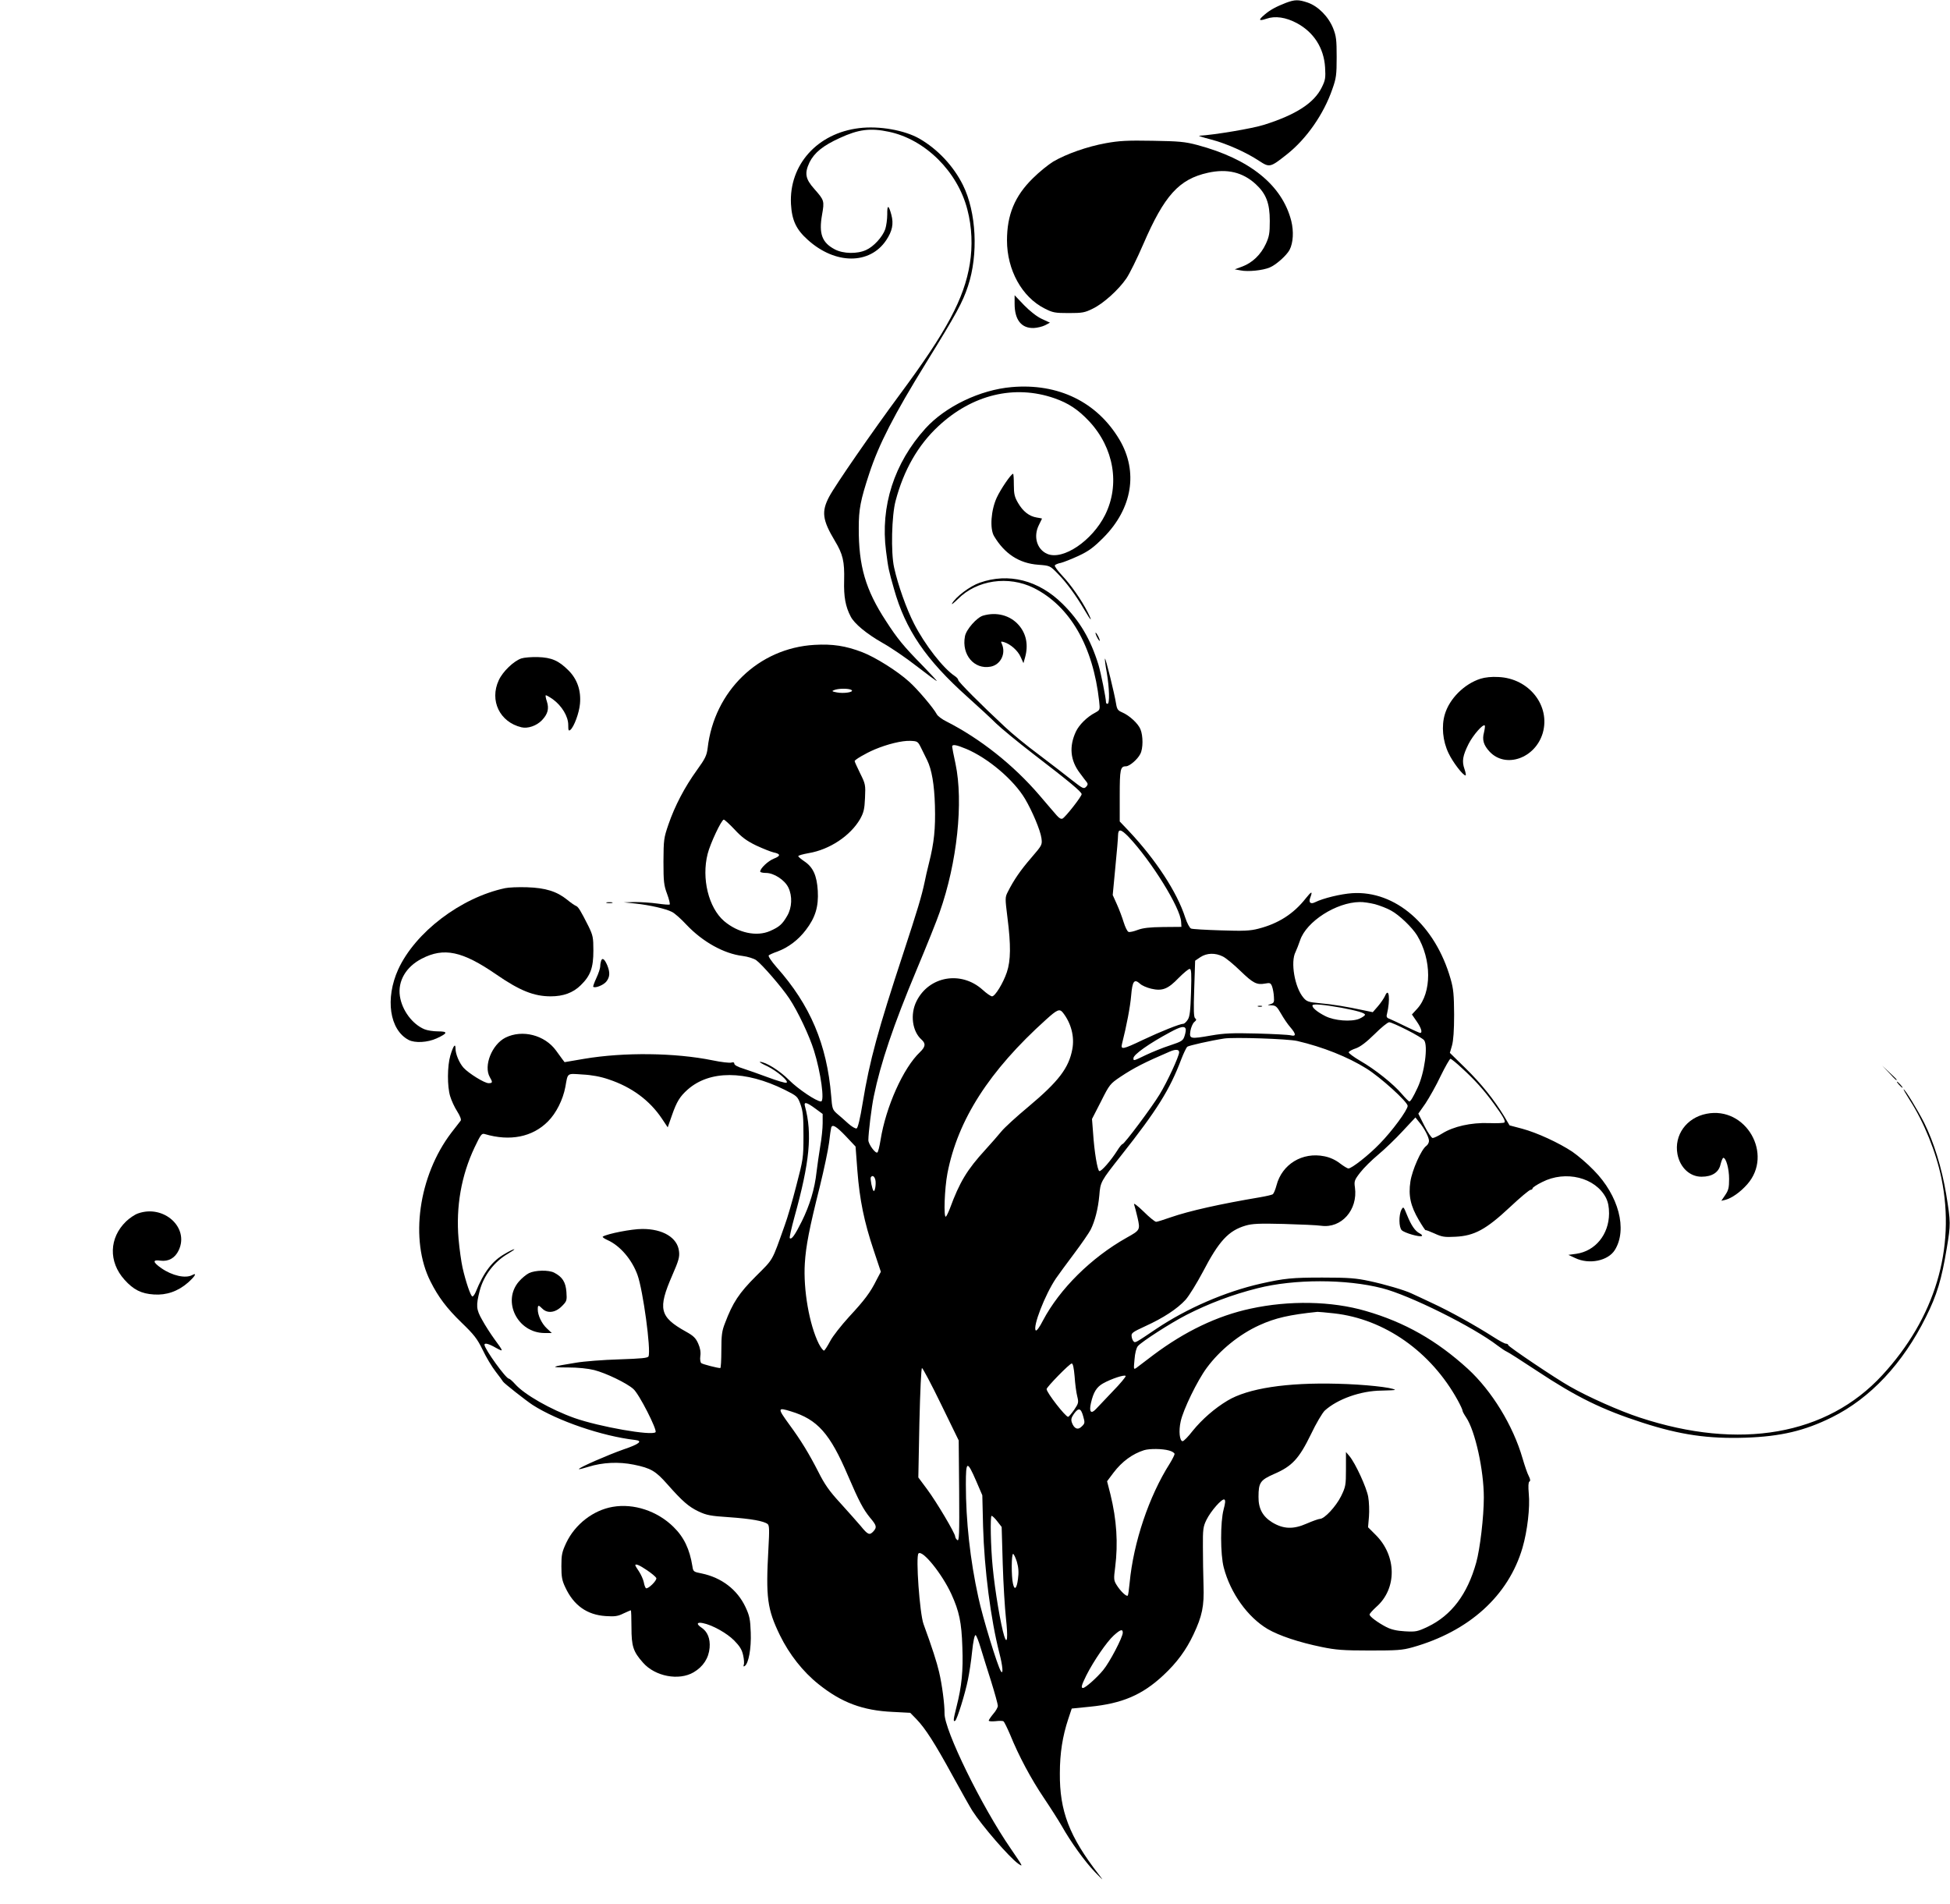 <?xml version="1.0" standalone="no"?>
<!DOCTYPE svg PUBLIC "-//W3C//DTD SVG 20010904//EN"
 "http://www.w3.org/TR/2001/REC-SVG-20010904/DTD/svg10.dtd">
<svg version="1.0" xmlns="http://www.w3.org/2000/svg"
 width="1280pt" height="1250pt" viewBox="0 0 1280 1250"
 preserveAspectRatio="xMidYMid meet">
<g transform="translate(0,1250) scale(0.1,-0.1)"
fill="#000000" stroke="none">
<path d="M8440 12481 c-64 -25 -103 -46 -139 -77 -43 -36 -39 -44 12 -27 57
20 127 10 200 -29 111 -60 177 -163 185 -290 4 -69 2 -84 -22 -132 -50 -102
-169 -179 -378 -245 -78 -25 -331 -67 -426 -72 -9 0 24 -11 75 -24 101 -26
232 -84 318 -141 69 -45 73 -44 185 45 126 100 240 263 296 427 25 70 28 93
28 209 0 114 -3 138 -23 189 -31 77 -98 145 -167 169 -62 21 -85 20 -144 -2z"/>
<path d="M5640 11659 c-275 -33 -461 -241 -448 -498 6 -107 34 -167 110 -235
180 -163 407 -164 515 -3 40 60 50 107 34 167 -18 67 -28 68 -27 3 0 -32 -6
-75 -13 -97 -18 -51 -76 -115 -126 -137 -58 -27 -150 -25 -205 4 -84 44 -106
102 -84 227 16 92 15 95 -51 170 -59 66 -65 103 -31 175 32 63 88 109 198 159
123 57 201 67 323 41 238 -50 451 -261 515 -511 30 -114 35 -239 16 -356 -37
-228 -153 -444 -457 -854 -185 -250 -427 -600 -466 -674 -52 -98 -45 -153 37
-290 53 -88 64 -135 61 -261 -3 -107 9 -171 43 -236 24 -47 104 -113 209 -173
54 -30 154 -98 223 -152 70 -54 129 -98 133 -98 3 0 -40 46 -95 103 -121 123
-164 175 -238 290 -135 206 -180 362 -179 612 0 122 11 181 69 357 63 192 162
385 374 728 200 324 238 394 274 502 69 208 55 485 -33 663 -62 125 -166 236
-286 305 -98 56 -265 85 -395 69z"/>
<path d="M7258 11560 c-121 -22 -258 -70 -345 -121 -31 -19 -92 -68 -134 -110
-118 -116 -169 -239 -169 -407 0 -194 98 -372 247 -447 53 -27 67 -30 158 -30
90 0 106 3 158 29 69 33 170 124 221 199 20 29 70 130 111 225 138 319 234
426 424 468 126 28 228 4 314 -75 68 -63 92 -125 92 -241 0 -82 -4 -103 -26
-151 -33 -71 -88 -123 -153 -148 l-51 -19 39 -7 c48 -10 145 0 190 19 42 17
112 80 131 116 24 47 28 121 11 190 -60 235 -272 406 -616 498 -83 22 -120 25
-295 28 -165 3 -219 0 -307 -16z"/>
<path d="M6660 10506 c0 -106 45 -162 126 -159 23 1 56 9 74 18 l32 17 -52 24
c-33 15 -78 50 -117 90 l-63 66 0 -56z"/>
<path d="M6640 9959 c-207 -18 -434 -127 -565 -271 -206 -228 -297 -511 -259
-805 15 -116 17 -125 52 -248 75 -268 209 -465 483 -710 74 -66 159 -145 189
-175 31 -30 139 -119 240 -197 240 -184 320 -251 320 -266 0 -15 -104 -148
-125 -160 -10 -5 -22 2 -38 20 -14 15 -65 76 -115 134 -170 198 -387 370 -609
483 -29 14 -58 36 -64 48 -21 40 -126 164 -181 213 -77 70 -222 161 -308 194
-109 42 -196 55 -314 48 -366 -21 -658 -303 -701 -678 -6 -48 -16 -69 -71
-145 -80 -111 -144 -233 -186 -355 -31 -90 -32 -101 -33 -244 0 -133 3 -157
24 -213 13 -35 20 -66 17 -69 -3 -3 -39 0 -81 6 -42 6 -108 10 -148 10 l-72
-2 76 -8 c94 -10 200 -34 240 -55 17 -8 60 -46 95 -84 107 -113 246 -190 369
-205 33 -4 73 -17 88 -27 39 -28 168 -177 218 -252 56 -84 132 -245 162 -342
45 -143 71 -334 46 -334 -30 0 -151 82 -209 140 -60 61 -154 120 -192 120 -7
0 14 -13 47 -28 66 -32 148 -102 127 -109 -7 -3 -61 13 -120 35 -59 22 -133
48 -164 58 -34 10 -58 23 -58 32 0 9 -7 11 -20 7 -11 -3 -66 3 -123 15 -246
50 -581 54 -842 10 l-129 -22 -16 21 c-8 11 -26 36 -40 55 -74 102 -221 140
-332 85 -89 -45 -145 -185 -103 -259 20 -34 19 -40 -8 -40 -27 0 -130 64 -164
101 -28 31 -53 90 -53 126 0 39 -15 18 -34 -46 -20 -68 -21 -202 -1 -267 8
-27 28 -71 46 -99 19 -30 28 -54 23 -61 -5 -6 -33 -42 -62 -80 -215 -283 -274
-704 -136 -976 51 -102 108 -177 202 -268 85 -82 104 -107 140 -180 22 -47 61
-112 86 -144 25 -32 46 -61 48 -65 5 -10 150 -124 194 -153 164 -105 456 -205
673 -230 53 -6 28 -27 -76 -62 -102 -36 -293 -119 -293 -129 0 -3 28 4 63 15
93 29 198 34 297 14 113 -23 144 -42 220 -128 99 -112 140 -148 205 -179 53
-25 79 -30 201 -38 143 -10 228 -25 253 -45 11 -9 12 -37 5 -161 -18 -322 -8
-397 76 -570 61 -124 150 -238 253 -320 151 -121 290 -173 487 -182 l115 -6
40 -41 c58 -60 120 -156 238 -372 57 -104 115 -207 129 -229 64 -100 242 -305
300 -347 36 -25 35 -23 -47 97 -192 278 -437 780 -435 888 1 56 -16 190 -36
273 -14 61 -46 161 -102 314 -25 69 -52 444 -33 463 26 26 155 -134 216 -267
51 -112 67 -185 72 -348 6 -155 -4 -256 -38 -390 -22 -87 -23 -102 -9 -93 12
7 65 176 84 271 8 39 21 121 27 183 7 67 16 110 23 108 5 -2 20 -39 33 -83 13
-43 44 -143 69 -221 24 -77 44 -150 44 -160 0 -10 -13 -34 -30 -53 -16 -19
-29 -39 -30 -44 0 -5 20 -6 44 -4 24 3 48 3 53 -1 5 -3 24 -42 43 -86 58 -143
138 -292 223 -418 45 -67 97 -149 116 -182 59 -105 151 -233 218 -303 57 -58
60 -61 26 -17 -194 250 -258 417 -256 665 0 133 18 244 55 356 l23 69 119 12
c212 21 344 77 483 207 88 82 149 165 197 267 57 121 71 186 66 324 -2 66 -4
179 -4 250 -1 117 2 135 23 178 29 59 103 143 118 134 8 -5 6 -24 -5 -65 -22
-81 -22 -296 1 -382 44 -168 157 -325 288 -403 76 -44 204 -87 355 -118 92
-19 141 -23 314 -23 180 0 214 2 282 21 372 105 630 339 722 654 32 110 50
265 41 355 -4 47 -3 74 4 79 8 4 6 16 -4 36 -9 16 -27 69 -41 117 -62 215
-202 443 -359 587 -204 186 -414 306 -671 380 -223 65 -502 70 -755 15 -219
-47 -431 -149 -638 -304 -52 -39 -102 -77 -112 -85 -18 -12 -18 -10 -12 55 3
42 12 76 22 88 26 30 214 151 319 205 147 75 300 133 467 175 240 61 581 61
818 0 178 -45 597 -253 758 -377 24 -18 51 -36 59 -39 9 -3 98 -60 198 -126
261 -173 429 -255 692 -340 250 -81 434 -107 678 -99 231 8 388 45 567 134
252 125 465 352 617 658 72 144 103 246 137 453 26 156 26 168 -4 353 -29 173
-81 342 -145 470 -43 84 -125 219 -135 219 -2 0 16 -32 41 -71 92 -142 173
-342 208 -514 94 -461 -43 -917 -389 -1292 -363 -394 -935 -494 -1591 -278
-129 42 -339 135 -459 204 -93 52 -405 262 -405 272 0 5 -7 9 -15 9 -8 0 -45
20 -82 44 -119 76 -284 168 -403 223 -63 30 -124 58 -135 63 -46 22 -177 60
-275 81 -89 19 -135 23 -310 23 -199 0 -249 -5 -405 -40 -233 -53 -484 -162
-684 -296 -138 -93 -139 -94 -150 -83 -6 6 -12 21 -13 34 -3 21 8 28 88 65
121 55 212 115 266 174 24 27 74 109 113 182 106 204 169 272 281 305 44 13
90 15 251 11 109 -3 219 -8 246 -12 132 -18 241 104 221 251 -6 41 -4 49 35
99 23 30 76 82 118 117 42 35 114 104 160 154 l84 90 24 -30 c34 -40 65 -100
65 -124 0 -11 -8 -26 -18 -33 -32 -22 -93 -159 -104 -234 -14 -92 1 -160 55
-252 23 -39 43 -69 45 -67 2 2 28 -8 59 -22 48 -22 65 -25 137 -21 124 6 201
48 357 194 67 63 128 114 136 114 7 0 13 4 13 10 0 5 28 24 63 41 154 79 350
30 419 -104 14 -29 20 -59 20 -103 -1 -137 -90 -246 -215 -264 l-52 -7 45 -21
c92 -44 216 -18 260 53 84 135 25 358 -138 523 -42 44 -106 98 -141 122 -89
59 -232 125 -329 151 l-83 22 -35 59 c-67 110 -151 215 -254 316 l-103 101 14
48 c9 32 14 99 14 203 -1 130 -4 168 -23 234 -101 354 -363 582 -647 563 -74
-5 -190 -33 -242 -59 -30 -15 -44 -3 -33 28 18 47 10 46 -29 -3 -80 -102 -181
-166 -311 -199 -53 -14 -98 -16 -245 -11 -99 3 -188 8 -197 12 -9 4 -26 35
-38 72 -54 168 -194 381 -372 570 l-58 61 0 169 c0 174 4 193 41 193 23 0 76
45 94 81 19 35 19 119 1 162 -15 38 -73 91 -120 111 -28 12 -34 20 -40 57 -10
64 -68 300 -73 296 -2 -3 3 -44 12 -92 17 -100 20 -205 5 -205 -5 0 -10 4 -10
9 0 28 -34 196 -50 249 -52 167 -122 286 -235 398 -157 156 -355 206 -544 139
-64 -22 -158 -93 -182 -137 -5 -10 12 4 39 30 124 125 331 155 497 73 238
-119 390 -381 430 -744 6 -57 6 -57 -26 -75 -54 -28 -106 -80 -127 -125 -45
-97 -37 -188 26 -271 20 -27 41 -55 47 -62 7 -10 5 -18 -6 -29 -15 -15 -22
-11 -90 42 -41 33 -139 108 -218 168 -80 59 -181 142 -225 184 -157 146 -306
296 -306 307 0 7 -10 18 -22 26 -76 50 -197 205 -268 344 -50 97 -106 255
-131 369 -22 97 -16 343 10 438 53 201 147 365 279 488 223 209 501 276 763
185 92 -32 156 -74 229 -152 162 -174 203 -415 104 -614 -85 -170 -276 -299
-379 -256 -69 29 -94 115 -55 191 11 22 20 40 20 41 0 1 -16 4 -35 7 -49 8
-90 40 -122 95 -23 39 -28 59 -28 119 0 40 -2 73 -5 73 -13 0 -81 -100 -107
-156 -38 -82 -47 -204 -18 -253 69 -116 165 -179 290 -188 77 -6 77 -6 127
-57 58 -59 120 -143 178 -242 43 -74 54 -80 19 -11 -40 79 -111 180 -166 238
-30 32 -52 62 -49 68 3 5 21 13 39 16 17 4 70 25 116 46 68 32 98 54 165 121
189 191 228 432 105 641 -147 248 -402 373 -709 346z m-1051 -1988 c21 -14
-50 -25 -96 -16 -32 6 -35 9 -18 15 27 12 97 12 114 1z m460 -386 c13 -27 30
-61 37 -75 30 -61 47 -159 51 -299 4 -150 -5 -241 -39 -376 -11 -44 -24 -99
-28 -122 -21 -99 -47 -184 -140 -468 -167 -507 -222 -708 -267 -983 -17 -105
-32 -166 -40 -169 -7 -3 -33 12 -56 33 -24 22 -57 51 -74 65 -28 25 -31 33
-37 115 -28 338 -137 597 -359 846 -34 39 -56 72 -51 77 5 4 30 16 57 25 72
27 137 76 187 142 62 81 84 153 78 257 -6 100 -31 155 -88 193 -22 15 -40 30
-40 34 0 5 30 13 68 20 138 23 274 114 338 224 23 42 29 64 32 138 4 86 3 92
-32 162 -20 41 -36 76 -36 80 0 9 70 50 130 76 86 36 180 59 235 57 49 -2 50
-3 74 -52z m294 -1 c144 -61 311 -203 385 -327 48 -81 101 -207 108 -258 6
-45 5 -46 -67 -130 -71 -82 -114 -145 -153 -222 -19 -37 -19 -41 -3 -170 23
-180 22 -282 -4 -359 -24 -71 -77 -158 -97 -158 -8 0 -36 19 -62 43 -141 127
-352 90 -434 -75 -43 -86 -28 -198 33 -252 29 -26 26 -47 -10 -82 -110 -104
-224 -359 -259 -577 -7 -43 -16 -80 -21 -82 -13 -8 -59 55 -59 81 0 46 21 219
36 289 44 215 129 467 279 825 68 162 137 334 153 382 115 326 157 724 104
975 -12 55 -22 106 -22 112 0 17 26 13 93 -15z m-1521 -529 c47 -51 80 -75
142 -105 45 -21 96 -41 113 -45 48 -10 49 -23 3 -41 -38 -15 -90 -64 -90 -85
0 -5 17 -9 38 -9 52 0 123 -46 147 -96 27 -56 24 -132 -8 -186 -32 -55 -51
-72 -112 -99 -88 -39 -210 -13 -302 65 -102 88 -149 280 -108 441 17 68 91
225 106 225 5 0 37 -29 71 -65z m2585 -47 c149 -157 342 -467 346 -559 l2 -33
-120 -1 c-89 -1 -132 -6 -167 -19 -26 -10 -53 -16 -60 -13 -8 2 -22 31 -32 63
-10 33 -30 86 -45 119 l-27 60 17 180 c10 99 18 195 18 213 1 43 18 41 68 -10z
m1618 -443 c32 -9 80 -27 106 -42 54 -29 138 -110 171 -163 96 -159 97 -375 1
-481 l-35 -38 31 -45 c30 -43 40 -76 23 -76 -4 0 -45 18 -90 40 -46 23 -94 45
-108 51 -21 7 -25 14 -20 32 23 95 14 183 -13 119 -7 -15 -27 -45 -46 -67
l-34 -39 -58 12 c-111 24 -208 40 -291 47 -74 7 -85 11 -106 36 -58 68 -86
235 -52 300 7 15 21 50 30 77 41 123 237 249 391 251 23 1 67 -6 100 -14z
m-997 -344 c20 -10 72 -53 115 -95 83 -80 106 -92 162 -82 31 6 36 4 45 -19 5
-14 11 -44 12 -67 3 -37 0 -42 -22 -49 -24 -7 -23 -7 7 -8 27 -1 35 -8 62 -55
17 -30 44 -70 61 -89 38 -44 39 -62 3 -53 -16 4 -116 9 -223 12 -161 4 -213 2
-300 -13 -138 -24 -144 -23 -136 30 4 23 15 49 25 58 15 12 16 18 6 25 -9 7
-11 52 -6 194 l6 184 34 23 c42 28 98 30 149 4z m-210 -235 c-4 -122 -8 -160
-22 -180 -9 -14 -22 -26 -28 -26 -22 0 -150 -51 -266 -106 -132 -63 -147 -66
-137 -26 30 119 54 244 60 317 8 95 20 112 58 78 12 -12 45 -26 74 -33 73 -17
110 -2 180 71 32 32 64 59 72 59 11 0 13 -27 9 -154z m988 -101 c104 -20 154
-34 154 -46 0 -5 -17 -17 -37 -26 -53 -22 -164 -13 -223 17 -54 27 -92 59 -84
72 6 10 78 3 190 -17z m-1829 -32 c54 -69 77 -157 62 -239 -23 -125 -91 -213
-289 -379 -77 -64 -157 -137 -177 -162 -21 -26 -68 -79 -105 -120 -120 -131
-169 -212 -233 -386 -10 -26 -22 -50 -26 -53 -16 -10 -9 185 10 284 68 352
275 674 647 1009 74 67 89 73 111 46z m2259 -114 c54 -27 105 -58 112 -67 27
-36 3 -215 -43 -312 -29 -62 -46 -90 -54 -90 -4 0 -26 22 -49 49 -55 65 -176
162 -274 218 -43 25 -77 51 -75 56 2 6 23 18 48 26 30 11 68 40 122 93 43 43
86 78 96 78 10 0 62 -23 117 -51z m-1453 8 c2 -7 -1 -28 -7 -46 -10 -32 -18
-37 -96 -63 -47 -15 -118 -44 -158 -63 -83 -40 -82 -40 -82 -21 0 24 104 97
240 170 70 38 95 43 103 23z m732 -80 c168 -39 333 -105 453 -180 94 -58 272
-220 272 -246 0 -27 -103 -167 -184 -249 -70 -73 -183 -162 -205 -162 -6 0
-31 15 -56 34 -28 22 -65 39 -101 46 -145 30 -279 -52 -315 -191 -7 -27 -18
-53 -24 -58 -5 -4 -44 -13 -85 -20 -261 -44 -463 -89 -587 -132 -45 -16 -87
-29 -94 -29 -8 0 -45 30 -83 68 -38 37 -66 58 -62 47 4 -11 14 -50 23 -88 18
-80 17 -82 -71 -131 -233 -131 -440 -336 -550 -544 -22 -44 -42 -70 -47 -65
-22 22 60 234 132 341 18 26 72 100 121 165 48 64 96 134 107 155 28 56 49
137 57 225 7 89 9 92 143 262 235 297 320 433 395 632 15 39 33 76 39 82 11 8
151 40 242 54 62 10 420 -2 480 -16z m-775 -74 c0 -26 -79 -197 -129 -278 -51
-84 -231 -325 -243 -325 -4 0 -20 -19 -34 -42 -41 -65 -105 -139 -118 -135
-12 4 -33 126 -41 252 l-7 90 59 115 c56 112 60 116 128 162 89 59 157 94 325
166 38 16 60 14 60 -5z m1858 -106 c83 -76 141 -140 208 -232 60 -82 78 -114
69 -123 -4 -4 -50 -6 -103 -4 -116 4 -231 -22 -305 -68 -27 -17 -55 -30 -63
-30 -7 0 -32 36 -54 80 l-40 80 47 67 c25 38 71 119 100 181 30 61 59 112 64
112 5 0 40 -28 77 -63z m-5603 -72 c151 -50 270 -138 350 -258 l38 -57 28 80
c31 89 52 123 104 169 144 126 376 126 635 -2 83 -42 85 -43 105 -97 16 -46
19 -80 19 -205 0 -146 -2 -155 -47 -328 -25 -98 -59 -215 -76 -260 -86 -242
-72 -217 -189 -334 -111 -111 -152 -173 -203 -308 -20 -50 -24 -79 -24 -177 0
-65 -3 -118 -7 -118 -19 0 -115 25 -124 32 -7 5 -10 24 -7 47 4 25 -1 53 -14
82 -16 36 -31 51 -82 79 -172 96 -184 149 -88 369 42 96 49 121 44 158 -10 89
-106 147 -242 146 -69 0 -227 -31 -258 -50 -5 -3 9 -13 31 -23 83 -37 161
-129 197 -230 36 -101 89 -490 72 -533 -4 -11 -45 -15 -194 -20 -103 -3 -231
-13 -283 -22 -167 -27 -174 -31 -55 -31 70 0 134 -7 175 -17 78 -20 213 -85
257 -124 38 -32 159 -271 146 -284 -25 -25 -370 36 -532 93 -157 56 -329 154
-390 223 -17 19 -35 35 -40 35 -20 0 -160 195 -161 223 0 14 28 7 75 -20 53
-29 52 -27 -11 59 -23 32 -59 87 -79 124 -40 70 -41 94 -16 192 26 100 97 192
186 243 27 16 46 29 40 29 -5 0 -33 -13 -61 -30 -83 -47 -138 -119 -192 -252
-7 -16 -16 -28 -21 -28 -11 0 -44 97 -65 190 -8 36 -20 120 -26 188 -18 212
18 416 105 600 41 86 47 94 67 88 165 -49 313 -20 415 83 54 54 98 142 114
226 17 95 8 89 112 82 61 -3 120 -14 172 -32z m1356 -191 l49 -36 0 -61 c0
-34 -7 -102 -16 -152 -8 -49 -19 -125 -24 -167 -12 -112 -45 -220 -97 -325
-45 -90 -67 -122 -79 -110 -3 3 11 66 31 139 100 360 118 545 69 726 -9 32 10
28 67 -14z m201 -182 l64 -68 12 -159 c15 -192 44 -334 107 -522 l47 -141 -28
-53 c-41 -83 -79 -133 -181 -243 -51 -56 -107 -127 -123 -158 -17 -32 -35 -60
-40 -63 -5 -3 -21 17 -35 44 -62 124 -103 354 -92 529 7 113 29 228 99 506 27
110 54 238 60 285 5 47 12 92 14 99 7 25 33 10 96 -56z m194 -287 c6 -26 -3
-81 -12 -72 -9 9 -23 80 -18 89 10 16 24 8 30 -17z m3011 -876 c331 -37 636
-251 812 -571 17 -31 31 -61 31 -67 0 -6 11 -26 24 -45 59 -88 116 -345 116
-526 0 -126 -25 -338 -50 -427 -58 -208 -162 -346 -318 -421 -68 -32 -78 -34
-150 -30 -54 3 -91 12 -122 28 -56 29 -110 69 -110 82 0 6 20 28 44 50 137
120 135 336 -5 474 l-49 49 6 70 c3 38 1 97 -5 130 -11 62 -84 220 -123 267
l-23 27 0 -112 c0 -106 -2 -116 -32 -178 -34 -68 -109 -149 -139 -149 -8 0
-48 -14 -87 -31 -88 -39 -153 -36 -226 8 -63 39 -91 91 -90 168 0 94 12 110
103 150 118 51 163 100 241 260 34 72 76 142 91 156 84 76 237 130 371 131 51
1 91 3 90 5 -16 16 -204 36 -377 40 -334 9 -589 -30 -723 -111 -85 -51 -166
-122 -228 -198 -29 -38 -59 -68 -66 -68 -20 0 -27 68 -13 129 16 77 110 270
171 352 86 117 215 221 345 280 105 48 198 69 382 88 7 0 56 -4 109 -10z
m-1703 -415 c3 -48 11 -106 17 -129 10 -41 9 -46 -20 -89 -18 -25 -35 -46 -40
-46 -17 0 -141 159 -141 182 0 13 151 168 165 168 8 0 14 -29 19 -86z m-877
-181 l116 -238 3 -333 c2 -287 0 -331 -12 -321 -8 6 -14 17 -14 23 0 21 -123
228 -184 310 l-58 78 7 359 c5 212 12 359 17 359 5 0 62 -107 125 -237z m1127
84 c-48 -51 -98 -103 -111 -117 -32 -34 -45 -17 -32 40 16 71 37 105 79 129
55 31 144 60 149 49 2 -5 -36 -51 -85 -101z m-2113 -131 c175 -53 257 -145
375 -422 73 -170 101 -222 145 -276 44 -52 46 -63 22 -90 -25 -27 -36 -23 -83
35 -24 28 -85 97 -135 152 -72 78 -103 123 -144 205 -62 121 -114 206 -189
308 -80 110 -79 115 9 88z m1919 -32 c12 -42 12 -47 -9 -67 -25 -26 -50 -16
-65 25 -7 20 -4 32 13 57 31 43 46 39 61 -15z m563 -225 c20 -5 37 -16 37 -23
0 -6 -14 -34 -31 -62 -137 -215 -239 -519 -264 -784 -4 -41 -9 -79 -12 -83 -7
-11 -49 29 -74 70 -18 29 -19 39 -9 115 20 158 10 312 -31 479 l-22 86 42 56
c56 74 125 124 201 148 37 11 120 10 163 -2z m-1265 -201 l40 -93 5 -205 c8
-281 50 -608 107 -831 22 -85 27 -145 10 -119 -22 33 -120 353 -148 485 -54
245 -82 502 -82 741 0 157 8 160 68 22z m139 -265 l28 -36 7 -241 c4 -133 14
-293 21 -357 14 -125 9 -181 -11 -119 -23 74 -61 297 -76 455 -13 130 -17 335
-7 335 5 0 23 -17 38 -37z m128 -265 c11 -38 13 -70 7 -113 -8 -64 -23 -77
-33 -29 -11 48 -10 194 1 194 5 0 16 -24 25 -52z m695 -465 c0 -30 -87 -196
-129 -246 -42 -51 -117 -117 -132 -117 -15 0 -10 18 22 83 48 95 134 220 179
261 44 40 60 45 60 19z"/>
<path d="M8258 5893 c6 -2 18 -2 25 0 6 3 1 5 -13 5 -14 0 -19 -2 -12 -5z"/>
<path d="M3472 4143 c-18 -9 -48 -34 -66 -55 -112 -130 -9 -337 168 -338 l48
0 -31 29 c-35 32 -61 87 -61 126 0 30 4 31 30 5 33 -33 85 -27 127 15 34 34
35 38 31 95 -5 64 -26 98 -80 126 -36 19 -125 17 -166 -3z"/>
<path d="M6453 8459 c-41 -12 -111 -91 -119 -136 -23 -121 61 -219 168 -199
66 12 103 86 74 150 -8 16 -6 17 15 11 42 -13 91 -56 109 -98 l18 -40 11 39
c22 80 8 154 -42 211 -56 64 -145 88 -234 62z"/>
<path d="M7191 8345 c0 -5 6 -21 14 -35 8 -14 14 -20 14 -15 0 6 -6 21 -14 35
-8 14 -14 21 -14 15z"/>
<path d="M3422 8178 c-50 -17 -122 -86 -148 -143 -62 -133 6 -275 149 -309 42
-10 99 10 134 46 39 41 48 76 33 123 -7 20 -10 38 -8 41 3 2 24 -10 47 -26 59
-43 101 -113 101 -168 0 -37 2 -42 14 -33 24 20 58 112 63 171 8 87 -18 162
-75 219 -65 65 -111 85 -202 88 -41 1 -90 -3 -108 -9z"/>
<path d="M9719 8045 c-108 -34 -205 -132 -235 -234 -23 -77 -14 -175 24 -254
28 -60 95 -147 112 -147 4 0 1 19 -7 42 -18 51 -12 87 27 165 29 57 94 132
106 121 3 -3 0 -24 -5 -46 -13 -48 -3 -83 37 -126 105 -112 300 -44 349 123
51 179 -90 358 -290 367 -45 3 -89 -2 -118 -11z"/>
<path d="M3315 6670 c-290 -62 -589 -289 -701 -533 -87 -192 -57 -397 68 -463
42 -22 125 -17 184 10 74 34 76 46 9 46 -30 0 -70 6 -89 14 -79 33 -147 124
-161 217 -15 99 40 193 143 246 146 76 267 50 489 -103 155 -107 248 -144 358
-144 82 0 146 23 196 72 65 63 84 115 84 228 0 87 -3 100 -32 160 -53 105 -67
128 -83 134 -8 3 -34 21 -57 40 -68 55 -142 78 -263 82 -58 2 -123 -1 -145 -6z"/>
<path d="M3983 6573 c9 -2 25 -2 35 0 9 3 1 5 -18 5 -19 0 -27 -2 -17 -5z"/>
<path d="M3946 6194 c-3 -9 -6 -25 -6 -37 0 -12 -11 -46 -25 -76 -14 -30 -23
-56 -21 -58 11 -12 68 11 86 34 24 30 25 61 6 107 -17 40 -32 52 -40 30z"/>
<path d="M12400 5458 c41 -45 50 -53 50 -45 0 2 -21 23 -47 47 l-48 45 45 -47z"/>
<path d="M12465 5380 c10 -11 20 -20 23 -20 3 0 -3 9 -13 20 -10 11 -20 20
-23 20 -3 0 3 -9 13 -20z"/>
<path d="M11201 5189 c-131 -26 -213 -140 -190 -265 17 -88 81 -148 158 -148
70 0 114 29 125 82 6 23 14 42 18 42 18 0 38 -72 38 -138 0 -58 -4 -75 -26
-107 l-25 -37 26 6 c42 11 98 50 144 102 174 197 -9 515 -268 463z"/>
<path d="M9199 4559 c-18 -35 -17 -115 2 -134 18 -18 118 -47 132 -38 5 3 -1
10 -14 17 -30 15 -55 51 -83 120 -23 57 -24 58 -37 35z"/>
<path d="M906 4535 c-21 -7 -56 -31 -78 -52 -112 -108 -117 -265 -11 -383 59
-66 111 -92 193 -97 82 -6 159 21 224 78 47 42 62 68 27 49 -44 -23 -130 -4
-201 45 -58 40 -60 58 -7 50 53 -7 96 17 120 68 71 149 -98 302 -267 242z"/>
<path d="M4022 2609 c-128 -22 -247 -114 -305 -236 -28 -60 -32 -78 -32 -153
0 -71 4 -94 26 -140 55 -118 142 -180 265 -188 60 -4 80 -1 116 17 25 11 46
21 49 21 2 0 4 -51 4 -112 0 -124 11 -159 76 -232 79 -90 235 -120 332 -63 63
37 99 93 105 161 5 60 -14 106 -53 132 -35 23 -32 38 8 30 62 -12 157 -65 206
-114 37 -38 51 -60 59 -97 6 -26 8 -55 4 -63 -3 -10 -1 -13 6 -8 26 16 44 116
40 220 -3 87 -8 110 -34 166 -54 116 -158 195 -289 222 -52 10 -55 12 -60 47
-18 112 -55 191 -125 259 -106 104 -260 155 -398 131z m225 -416 c30 -20 57
-43 61 -51 6 -16 -55 -75 -68 -67 -4 3 -11 20 -14 39 -4 19 -18 50 -31 70 -14
20 -25 39 -25 41 0 13 27 2 77 -32z"/>
</g>
</svg>
